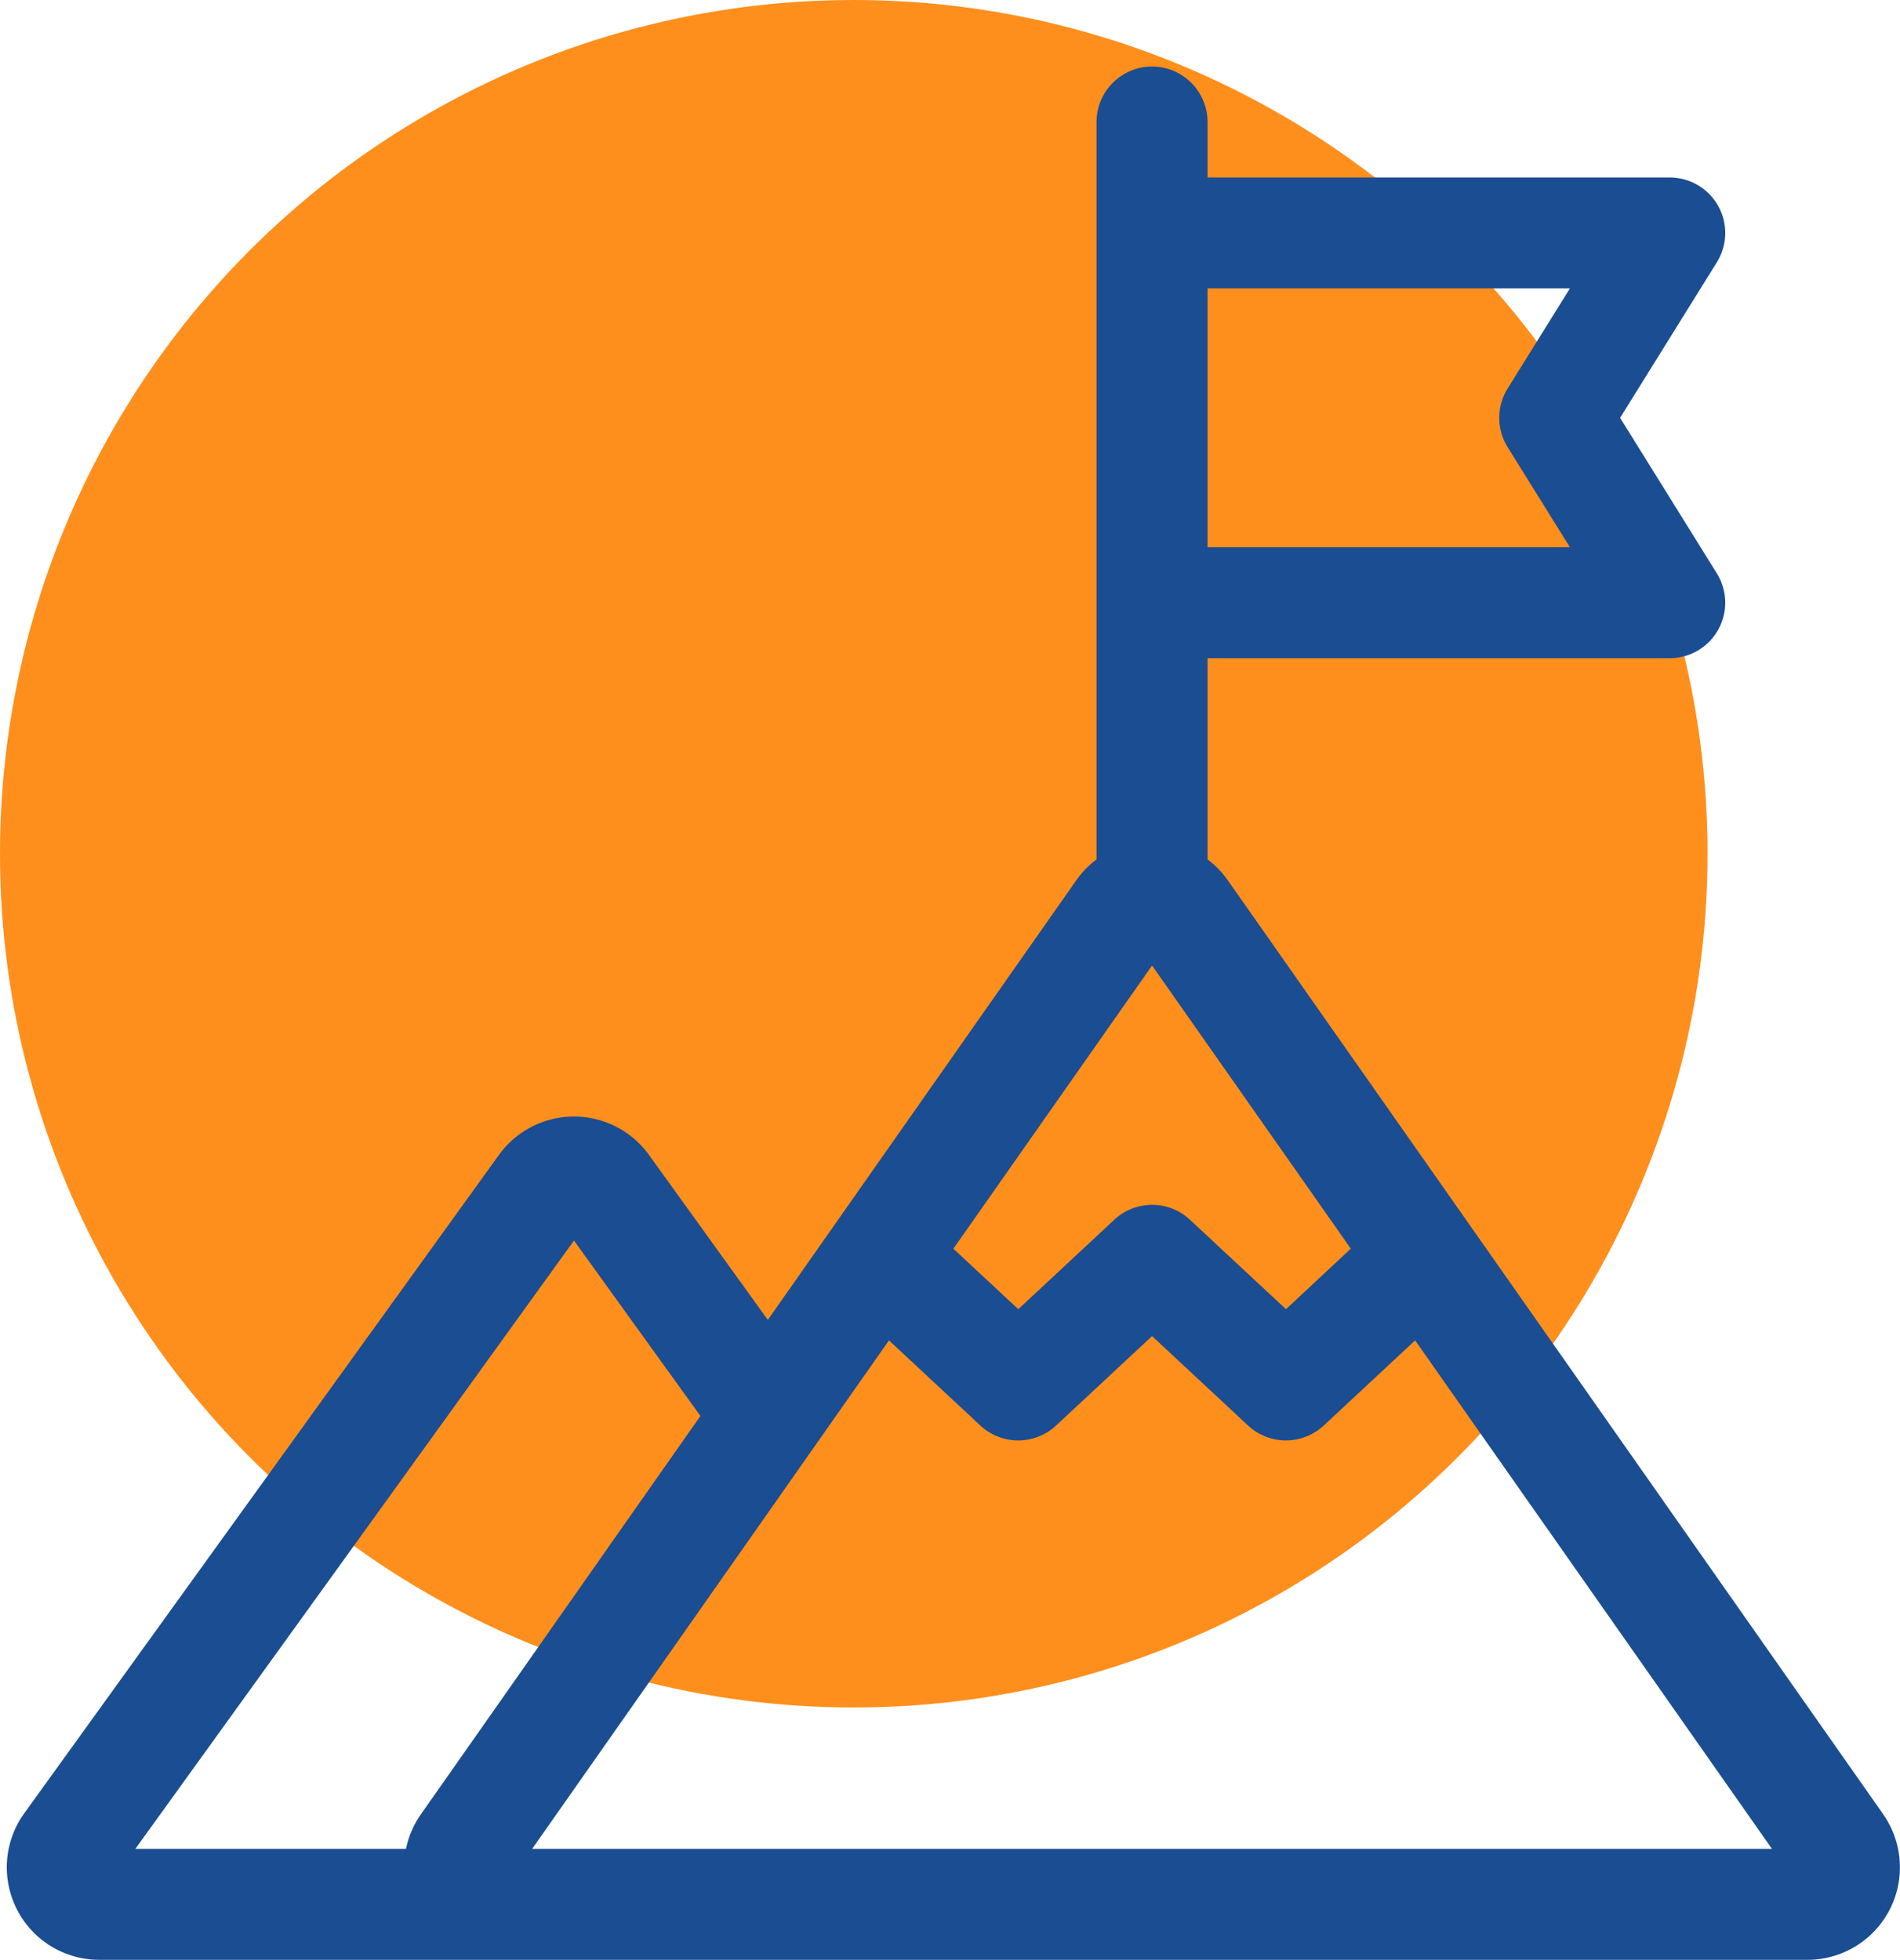 <svg xmlns="http://www.w3.org/2000/svg" width="133.526" height="137.73" viewBox="0 0 133.526 137.73"><defs><style>.a{fill:#ff8f1c;}.b{fill:#1b4d92;}</style></defs><g transform="translate(-12899 -6025.77)"><circle class="a" cx="60" cy="60" r="60" transform="translate(12899 6025.77)"/><path class="b" d="M131.87,122.824,85.808,57.184a6.477,6.477,0,0,0-1.42-1.462V41.579h32.484a3.9,3.9,0,0,0,3.31-5.957l-6.8-10.934,6.8-10.934a3.9,3.9,0,0,0-3.31-5.957H84.388V3.9a3.9,3.9,0,0,0-7.8,0V55.721a6.482,6.482,0,0,0-1.42,1.462l-21.681,30.9L45.132,76.486a6.5,6.5,0,0,0-10.54,0L1.231,122.757a6.5,6.5,0,0,0,5.27,10.3H126.552a6.5,6.5,0,0,0,5.318-10.228Zm-94.944,2.432L62,89.524l6.425,5.986a3.9,3.9,0,0,0,5.315,0l6.748-6.288,6.749,6.288a3.9,3.9,0,0,0,5.314,0l6.426-5.987,25.075,35.732Zm-7.817-2.433a6.5,6.5,0,0,0-1.051,2.433H9.04l30.823-42.75L48.75,94.835ZM80.49,63.177l13.967,19.9L89.9,87.331l-6.75-6.288a3.9,3.9,0,0,0-5.314,0l-6.748,6.288-4.561-4.25Zm29.365-47.585-4.378,7.036a3.9,3.9,0,0,0,0,4.119l4.378,7.036H84.388V15.592Z" transform="translate(12899.474 6030.447)"/></g></svg>